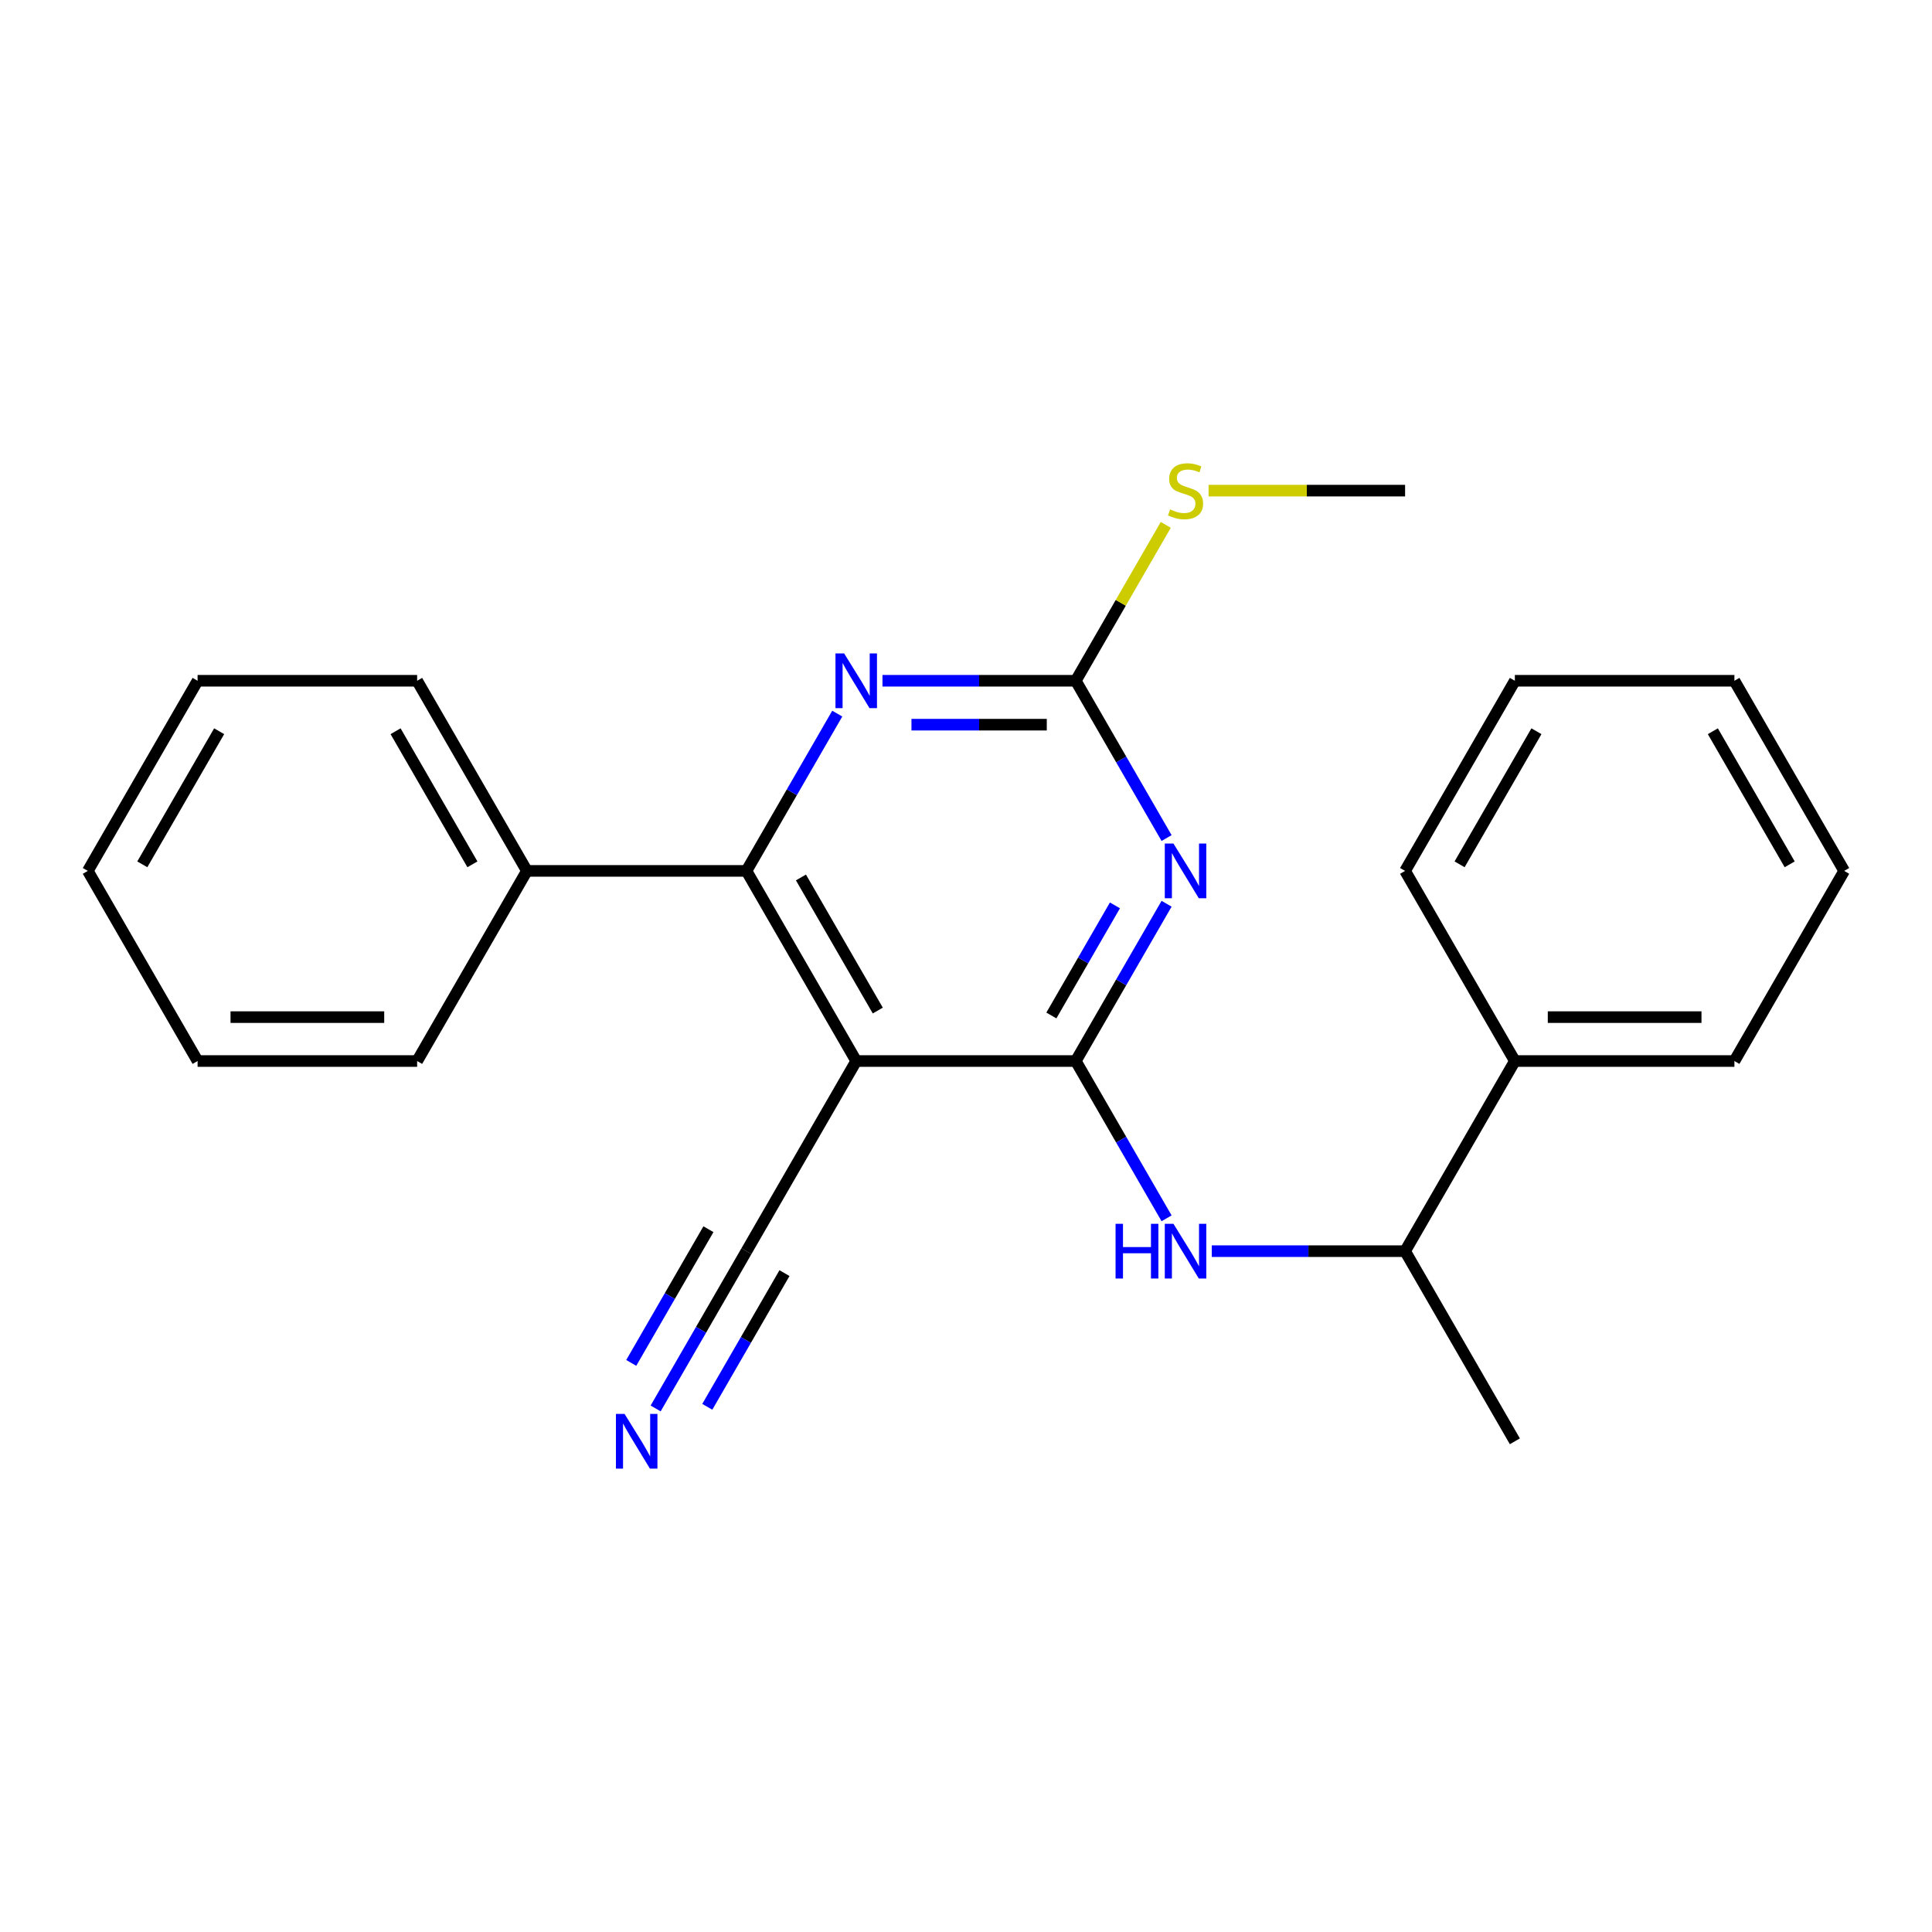 <?xml version='1.0' encoding='iso-8859-1'?>
<svg version='1.1' baseProfile='full'
              xmlns='http://www.w3.org/2000/svg'
                      xmlns:rdkit='http://www.rdkit.org/xml'
                      xmlns:xlink='http://www.w3.org/1999/xlink'
                  xml:space='preserve'
width='1000px' height='1000px' viewBox='0 0 1000 1000'>
<!-- END OF HEADER -->
<rect style='opacity:1.0;fill:#FFFFFF;stroke:none' width='1000' height='1000' x='0' y='0'> </rect>
<path class='bond-0' d='M 556.818,549.188 L 580.32,508.482' style='fill:none;fill-rule:evenodd;stroke:#000000;stroke-width:6px;stroke-linecap:butt;stroke-linejoin:miter;stroke-opacity:1' />
<path class='bond-0' d='M 580.32,508.482 L 603.821,467.777' style='fill:none;fill-rule:evenodd;stroke:#0000FF;stroke-width:6px;stroke-linecap:butt;stroke-linejoin:miter;stroke-opacity:1' />
<path class='bond-0' d='M 544.186,525.613 L 560.637,497.119' style='fill:none;fill-rule:evenodd;stroke:#000000;stroke-width:6px;stroke-linecap:butt;stroke-linejoin:miter;stroke-opacity:1' />
<path class='bond-0' d='M 560.637,497.119 L 577.088,468.625' style='fill:none;fill-rule:evenodd;stroke:#0000FF;stroke-width:6px;stroke-linecap:butt;stroke-linejoin:miter;stroke-opacity:1' />
<path class='bond-1' d='M 556.818,549.188 L 443.182,549.188' style='fill:none;fill-rule:evenodd;stroke:#000000;stroke-width:6px;stroke-linecap:butt;stroke-linejoin:miter;stroke-opacity:1' />
<path class='bond-5' d='M 556.818,549.188 L 580.32,589.893' style='fill:none;fill-rule:evenodd;stroke:#000000;stroke-width:6px;stroke-linecap:butt;stroke-linejoin:miter;stroke-opacity:1' />
<path class='bond-5' d='M 580.32,589.893 L 603.821,630.599' style='fill:none;fill-rule:evenodd;stroke:#0000FF;stroke-width:6px;stroke-linecap:butt;stroke-linejoin:miter;stroke-opacity:1' />
<path class='bond-3' d='M 603.821,433.775 L 580.32,393.069' style='fill:none;fill-rule:evenodd;stroke:#0000FF;stroke-width:6px;stroke-linecap:butt;stroke-linejoin:miter;stroke-opacity:1' />
<path class='bond-3' d='M 580.32,393.069 L 556.818,352.364' style='fill:none;fill-rule:evenodd;stroke:#000000;stroke-width:6px;stroke-linecap:butt;stroke-linejoin:miter;stroke-opacity:1' />
<path class='bond-2' d='M 443.182,549.188 L 386.364,450.776' style='fill:none;fill-rule:evenodd;stroke:#000000;stroke-width:6px;stroke-linecap:butt;stroke-linejoin:miter;stroke-opacity:1' />
<path class='bond-2' d='M 454.341,523.062 L 414.569,454.174' style='fill:none;fill-rule:evenodd;stroke:#000000;stroke-width:6px;stroke-linecap:butt;stroke-linejoin:miter;stroke-opacity:1' />
<path class='bond-6' d='M 443.182,549.188 L 386.364,647.6' style='fill:none;fill-rule:evenodd;stroke:#000000;stroke-width:6px;stroke-linecap:butt;stroke-linejoin:miter;stroke-opacity:1' />
<path class='bond-4' d='M 386.364,450.776 L 409.865,410.07' style='fill:none;fill-rule:evenodd;stroke:#000000;stroke-width:6px;stroke-linecap:butt;stroke-linejoin:miter;stroke-opacity:1' />
<path class='bond-4' d='M 409.865,410.07 L 433.366,369.365' style='fill:none;fill-rule:evenodd;stroke:#0000FF;stroke-width:6px;stroke-linecap:butt;stroke-linejoin:miter;stroke-opacity:1' />
<path class='bond-9' d='M 386.364,450.776 L 272.727,450.776' style='fill:none;fill-rule:evenodd;stroke:#000000;stroke-width:6px;stroke-linecap:butt;stroke-linejoin:miter;stroke-opacity:1' />
<path class='bond-10' d='M 556.818,352.364 L 580.112,312.018' style='fill:none;fill-rule:evenodd;stroke:#000000;stroke-width:6px;stroke-linecap:butt;stroke-linejoin:miter;stroke-opacity:1' />
<path class='bond-10' d='M 580.112,312.018 L 603.405,271.673' style='fill:none;fill-rule:evenodd;stroke:#CCCC00;stroke-width:6px;stroke-linecap:butt;stroke-linejoin:miter;stroke-opacity:1' />
<path class='bond-24' d='M 556.818,352.364 L 506.79,352.364' style='fill:none;fill-rule:evenodd;stroke:#000000;stroke-width:6px;stroke-linecap:butt;stroke-linejoin:miter;stroke-opacity:1' />
<path class='bond-24' d='M 506.79,352.364 L 456.763,352.364' style='fill:none;fill-rule:evenodd;stroke:#0000FF;stroke-width:6px;stroke-linecap:butt;stroke-linejoin:miter;stroke-opacity:1' />
<path class='bond-24' d='M 541.81,375.091 L 506.79,375.091' style='fill:none;fill-rule:evenodd;stroke:#000000;stroke-width:6px;stroke-linecap:butt;stroke-linejoin:miter;stroke-opacity:1' />
<path class='bond-24' d='M 506.79,375.091 L 471.771,375.091' style='fill:none;fill-rule:evenodd;stroke:#0000FF;stroke-width:6px;stroke-linecap:butt;stroke-linejoin:miter;stroke-opacity:1' />
<path class='bond-8' d='M 627.217,647.6 L 677.245,647.6' style='fill:none;fill-rule:evenodd;stroke:#0000FF;stroke-width:6px;stroke-linecap:butt;stroke-linejoin:miter;stroke-opacity:1' />
<path class='bond-8' d='M 677.245,647.6 L 727.273,647.6' style='fill:none;fill-rule:evenodd;stroke:#000000;stroke-width:6px;stroke-linecap:butt;stroke-linejoin:miter;stroke-opacity:1' />
<path class='bond-7' d='M 386.364,647.6 L 362.862,688.305' style='fill:none;fill-rule:evenodd;stroke:#000000;stroke-width:6px;stroke-linecap:butt;stroke-linejoin:miter;stroke-opacity:1' />
<path class='bond-7' d='M 362.862,688.305 L 339.361,729.011' style='fill:none;fill-rule:evenodd;stroke:#0000FF;stroke-width:6px;stroke-linecap:butt;stroke-linejoin:miter;stroke-opacity:1' />
<path class='bond-7' d='M 366.681,636.236 L 346.705,670.836' style='fill:none;fill-rule:evenodd;stroke:#000000;stroke-width:6px;stroke-linecap:butt;stroke-linejoin:miter;stroke-opacity:1' />
<path class='bond-7' d='M 346.705,670.836 L 326.729,705.436' style='fill:none;fill-rule:evenodd;stroke:#0000FF;stroke-width:6px;stroke-linecap:butt;stroke-linejoin:miter;stroke-opacity:1' />
<path class='bond-7' d='M 406.046,658.963 L 386.07,693.563' style='fill:none;fill-rule:evenodd;stroke:#000000;stroke-width:6px;stroke-linecap:butt;stroke-linejoin:miter;stroke-opacity:1' />
<path class='bond-7' d='M 386.07,693.563 L 366.094,728.163' style='fill:none;fill-rule:evenodd;stroke:#0000FF;stroke-width:6px;stroke-linecap:butt;stroke-linejoin:miter;stroke-opacity:1' />
<path class='bond-11' d='M 727.273,647.6 L 784.091,549.188' style='fill:none;fill-rule:evenodd;stroke:#000000;stroke-width:6px;stroke-linecap:butt;stroke-linejoin:miter;stroke-opacity:1' />
<path class='bond-12' d='M 727.273,647.6 L 784.091,746.012' style='fill:none;fill-rule:evenodd;stroke:#000000;stroke-width:6px;stroke-linecap:butt;stroke-linejoin:miter;stroke-opacity:1' />
<path class='bond-13' d='M 272.727,450.776 L 215.909,352.364' style='fill:none;fill-rule:evenodd;stroke:#000000;stroke-width:6px;stroke-linecap:butt;stroke-linejoin:miter;stroke-opacity:1' />
<path class='bond-13' d='M 244.522,447.378 L 204.749,378.489' style='fill:none;fill-rule:evenodd;stroke:#000000;stroke-width:6px;stroke-linecap:butt;stroke-linejoin:miter;stroke-opacity:1' />
<path class='bond-14' d='M 272.727,450.776 L 215.909,549.188' style='fill:none;fill-rule:evenodd;stroke:#000000;stroke-width:6px;stroke-linecap:butt;stroke-linejoin:miter;stroke-opacity:1' />
<path class='bond-17' d='M 625.557,253.952 L 676.415,253.952' style='fill:none;fill-rule:evenodd;stroke:#CCCC00;stroke-width:6px;stroke-linecap:butt;stroke-linejoin:miter;stroke-opacity:1' />
<path class='bond-17' d='M 676.415,253.952 L 727.273,253.952' style='fill:none;fill-rule:evenodd;stroke:#000000;stroke-width:6px;stroke-linecap:butt;stroke-linejoin:miter;stroke-opacity:1' />
<path class='bond-15' d='M 784.091,549.188 L 897.727,549.188' style='fill:none;fill-rule:evenodd;stroke:#000000;stroke-width:6px;stroke-linecap:butt;stroke-linejoin:miter;stroke-opacity:1' />
<path class='bond-15' d='M 801.136,526.461 L 880.682,526.461' style='fill:none;fill-rule:evenodd;stroke:#000000;stroke-width:6px;stroke-linecap:butt;stroke-linejoin:miter;stroke-opacity:1' />
<path class='bond-16' d='M 784.091,549.188 L 727.273,450.776' style='fill:none;fill-rule:evenodd;stroke:#000000;stroke-width:6px;stroke-linecap:butt;stroke-linejoin:miter;stroke-opacity:1' />
<path class='bond-21' d='M 215.909,352.364 L 102.273,352.364' style='fill:none;fill-rule:evenodd;stroke:#000000;stroke-width:6px;stroke-linecap:butt;stroke-linejoin:miter;stroke-opacity:1' />
<path class='bond-18' d='M 215.909,549.188 L 102.273,549.188' style='fill:none;fill-rule:evenodd;stroke:#000000;stroke-width:6px;stroke-linecap:butt;stroke-linejoin:miter;stroke-opacity:1' />
<path class='bond-18' d='M 198.864,526.461 L 119.318,526.461' style='fill:none;fill-rule:evenodd;stroke:#000000;stroke-width:6px;stroke-linecap:butt;stroke-linejoin:miter;stroke-opacity:1' />
<path class='bond-19' d='M 897.727,549.188 L 954.545,450.776' style='fill:none;fill-rule:evenodd;stroke:#000000;stroke-width:6px;stroke-linecap:butt;stroke-linejoin:miter;stroke-opacity:1' />
<path class='bond-20' d='M 727.273,450.776 L 784.091,352.364' style='fill:none;fill-rule:evenodd;stroke:#000000;stroke-width:6px;stroke-linecap:butt;stroke-linejoin:miter;stroke-opacity:1' />
<path class='bond-20' d='M 755.478,447.378 L 795.251,378.489' style='fill:none;fill-rule:evenodd;stroke:#000000;stroke-width:6px;stroke-linecap:butt;stroke-linejoin:miter;stroke-opacity:1' />
<path class='bond-22' d='M 102.273,549.188 L 45.455,450.776' style='fill:none;fill-rule:evenodd;stroke:#000000;stroke-width:6px;stroke-linecap:butt;stroke-linejoin:miter;stroke-opacity:1' />
<path class='bond-25' d='M 954.545,450.776 L 897.727,352.364' style='fill:none;fill-rule:evenodd;stroke:#000000;stroke-width:6px;stroke-linecap:butt;stroke-linejoin:miter;stroke-opacity:1' />
<path class='bond-25' d='M 926.34,447.378 L 886.568,378.489' style='fill:none;fill-rule:evenodd;stroke:#000000;stroke-width:6px;stroke-linecap:butt;stroke-linejoin:miter;stroke-opacity:1' />
<path class='bond-23' d='M 784.091,352.364 L 897.727,352.364' style='fill:none;fill-rule:evenodd;stroke:#000000;stroke-width:6px;stroke-linecap:butt;stroke-linejoin:miter;stroke-opacity:1' />
<path class='bond-26' d='M 102.273,352.364 L 45.455,450.776' style='fill:none;fill-rule:evenodd;stroke:#000000;stroke-width:6px;stroke-linecap:butt;stroke-linejoin:miter;stroke-opacity:1' />
<path class='bond-26' d='M 113.432,378.489 L 73.66,447.378' style='fill:none;fill-rule:evenodd;stroke:#000000;stroke-width:6px;stroke-linecap:butt;stroke-linejoin:miter;stroke-opacity:1' />
<path  class='atom-1' d='M 607.376 436.616
L 616.656 451.616
Q 617.576 453.096, 619.056 455.776
Q 620.536 458.456, 620.616 458.616
L 620.616 436.616
L 624.376 436.616
L 624.376 464.936
L 620.496 464.936
L 610.536 448.536
Q 609.376 446.616, 608.136 444.416
Q 606.936 442.216, 606.576 441.536
L 606.576 464.936
L 602.896 464.936
L 602.896 436.616
L 607.376 436.616
' fill='#0000FF'/>
<path  class='atom-5' d='M 436.922 338.204
L 446.202 353.204
Q 447.122 354.684, 448.602 357.364
Q 450.082 360.044, 450.162 360.204
L 450.162 338.204
L 453.922 338.204
L 453.922 366.524
L 450.042 366.524
L 440.082 350.124
Q 438.922 348.204, 437.682 346.004
Q 436.482 343.804, 436.122 343.124
L 436.122 366.524
L 432.442 366.524
L 432.442 338.204
L 436.922 338.204
' fill='#0000FF'/>
<path  class='atom-6' d='M 577.416 633.44
L 581.256 633.44
L 581.256 645.48
L 595.736 645.48
L 595.736 633.44
L 599.576 633.44
L 599.576 661.76
L 595.736 661.76
L 595.736 648.68
L 581.256 648.68
L 581.256 661.76
L 577.416 661.76
L 577.416 633.44
' fill='#0000FF'/>
<path  class='atom-6' d='M 607.376 633.44
L 616.656 648.44
Q 617.576 649.92, 619.056 652.6
Q 620.536 655.28, 620.616 655.44
L 620.616 633.44
L 624.376 633.44
L 624.376 661.76
L 620.496 661.76
L 610.536 645.36
Q 609.376 643.44, 608.136 641.24
Q 606.936 639.04, 606.576 638.36
L 606.576 661.76
L 602.896 661.76
L 602.896 633.44
L 607.376 633.44
' fill='#0000FF'/>
<path  class='atom-8' d='M 323.285 731.852
L 332.565 746.852
Q 333.485 748.332, 334.965 751.012
Q 336.445 753.692, 336.525 753.852
L 336.525 731.852
L 340.285 731.852
L 340.285 760.172
L 336.405 760.172
L 326.445 743.772
Q 325.285 741.852, 324.045 739.652
Q 322.845 737.452, 322.485 736.772
L 322.485 760.172
L 318.805 760.172
L 318.805 731.852
L 323.285 731.852
' fill='#0000FF'/>
<path  class='atom-11' d='M 605.636 263.672
Q 605.956 263.792, 607.276 264.352
Q 608.596 264.912, 610.036 265.272
Q 611.516 265.592, 612.956 265.592
Q 615.636 265.592, 617.196 264.312
Q 618.756 262.992, 618.756 260.712
Q 618.756 259.152, 617.956 258.192
Q 617.196 257.232, 615.996 256.712
Q 614.796 256.192, 612.796 255.592
Q 610.276 254.832, 608.756 254.112
Q 607.276 253.392, 606.196 251.872
Q 605.156 250.352, 605.156 247.792
Q 605.156 244.232, 607.556 242.032
Q 609.996 239.832, 614.796 239.832
Q 618.076 239.832, 621.796 241.392
L 620.876 244.472
Q 617.476 243.072, 614.916 243.072
Q 612.156 243.072, 610.636 244.232
Q 609.116 245.352, 609.156 247.312
Q 609.156 248.832, 609.916 249.752
Q 610.716 250.672, 611.836 251.192
Q 612.996 251.712, 614.916 252.312
Q 617.476 253.112, 618.996 253.912
Q 620.516 254.712, 621.596 256.352
Q 622.716 257.952, 622.716 260.712
Q 622.716 264.632, 620.076 266.752
Q 617.476 268.832, 613.116 268.832
Q 610.596 268.832, 608.676 268.272
Q 606.796 267.752, 604.556 266.832
L 605.636 263.672
' fill='#CCCC00'/>
</svg>
